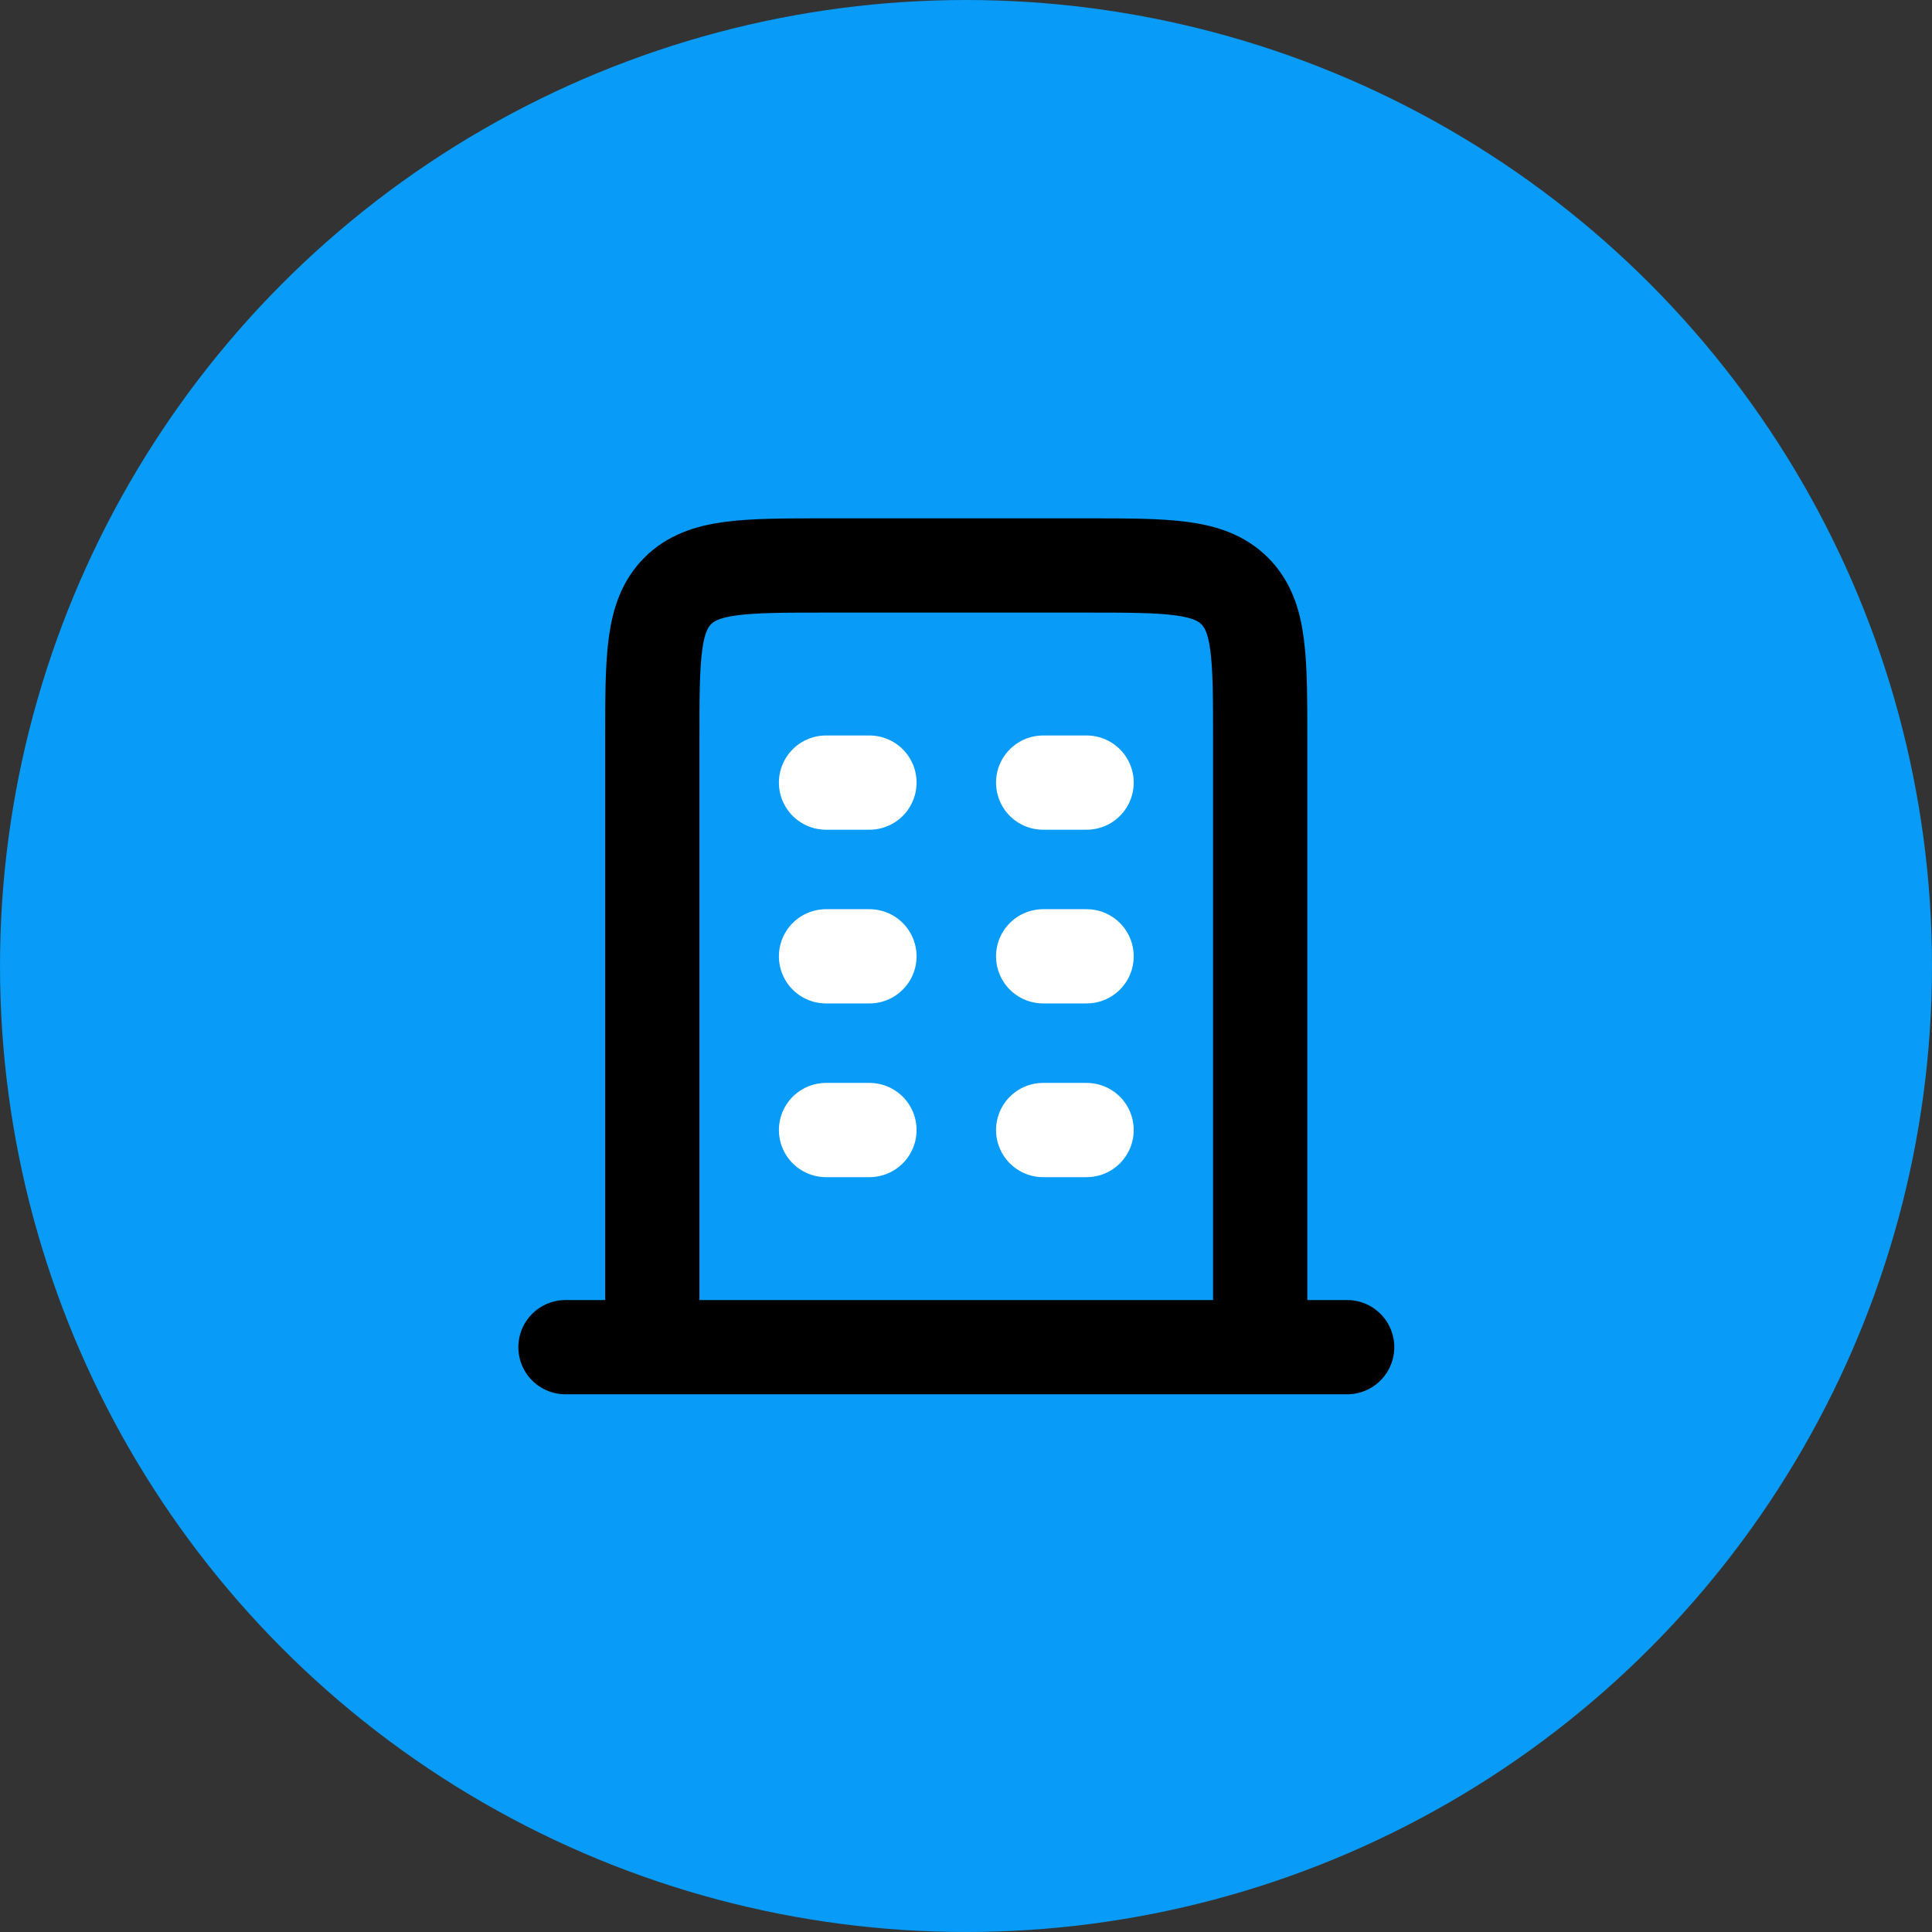 <svg xmlns="http://www.w3.org/2000/svg" width="82" height="82" viewBox="0 0 82 82">
  <rect x="0" y="0" width="82" height="82" fill="#333333" stroke="none"/>
  <g id="Group_10581" data-name="Group 10581" transform="translate(-748 -1506)">
    <circle id="Ellipse_8" data-name="Ellipse 8" cx="41" cy="41" r="41" transform="translate(748 1506)" fill="#089bf7"/>
    <g id="building-svgrepo-com_1_" data-name="building-svgrepo-com (1)" transform="translate(769 1527)">
      <path id="Path_1093" data-name="Path 1093" d="M3,21H36.178" transform="translate(0 15.178)" fill="none" stroke="#000" stroke-linecap="round" stroke-linejoin="round" stroke-width="4"/>
      <path id="Path_1094" data-name="Path 1094" d="M30.8,36.178v-25.8c0-3.476,0-5.213-1.08-6.293S26.908,3,23.432,3H12.373C8.9,3,7.159,3,6.08,4.08S5,6.9,5,10.373v25.8" transform="translate(1.686)" fill="none" stroke="#000" stroke-linejoin="round" stroke-width="4"/>
      <path id="Path_1095" data-name="Path 1095" d="M9,8h1.843" transform="translate(5.059 4.216)" fill="none" stroke="#fff" stroke-linecap="round" stroke-linejoin="round" stroke-width="4"/>
      <path id="Path_1096" data-name="Path 1096" d="M9,12h1.843" transform="translate(5.059 7.589)" fill="none" stroke="#fff" stroke-linecap="round" stroke-linejoin="round" stroke-width="4"/>
      <path id="Path_1097" data-name="Path 1097" d="M9,16h1.843" transform="translate(5.059 10.962)" fill="none" stroke="#fff" stroke-linecap="round" stroke-linejoin="round" stroke-width="4"/>
      <path id="Path_1098" data-name="Path 1098" d="M14,8h1.843" transform="translate(9.275 4.216)" fill="none" stroke="#fff" stroke-linecap="round" stroke-linejoin="round" stroke-width="4"/>
      <path id="Path_1099" data-name="Path 1099" d="M14,12h1.843" transform="translate(9.275 7.589)" fill="none" stroke="#fff" stroke-linecap="round" stroke-linejoin="round" stroke-width="4"/>
      <path id="Path_1100" data-name="Path 1100" d="M14,16h1.843" transform="translate(9.275 10.962)" fill="none" stroke="#fff" stroke-linecap="round" stroke-linejoin="round" stroke-width="4"/>
    </g>
  </g>
</svg>
